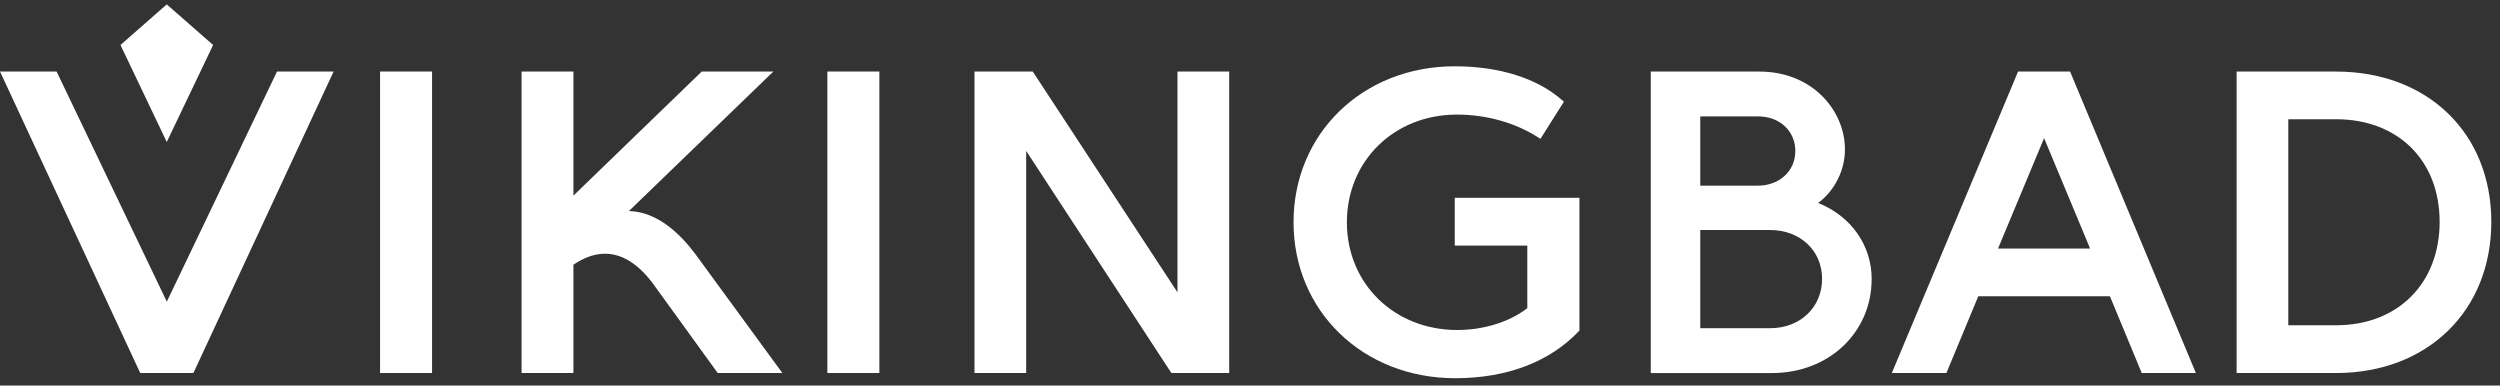<svg xmlns="http://www.w3.org/2000/svg" fill="none" viewBox="0 0 214 33" height="33" width="214">
<rect x="0" y="0" width="214" height="33" fill="#333333" stroke="none"/>
<g clip-path="url(#clip0_8529_49148)">
<path fill="white" d="M53.832 18.069L66.201 6.122H60.069L49.085 16.745V6.122H44.647V31.927H49.085V22.662C52.535 20.307 54.904 22.951 55.898 24.283L61.434 31.927H66.968L59.798 22.124C59.114 21.187 56.936 18.137 53.832 18.069Z"></path>
<path fill="white" d="M100.792 25.024L88.48 6.239L88.401 6.122H83.417V31.93H87.841V12.919L100.269 31.93H105.219V6.122H100.792V25.024Z"></path>
<path fill="white" d="M155.64 17.373C157.062 16.294 157.927 14.582 157.927 12.784C157.927 9.511 155.185 6.126 150.596 6.126H141.305V31.934H151.672C156.543 31.934 160.214 28.47 160.214 23.873C160.214 20.992 158.435 18.494 155.64 17.377V17.373ZM145.544 9.963H150.487C152.337 9.963 153.68 11.208 153.68 12.927C153.68 14.646 152.307 15.891 150.487 15.891H145.544V9.967V9.963ZM151.525 28.094H145.544V19.69H151.525C154.098 19.69 155.971 21.451 155.971 23.873C155.971 26.296 154.102 28.094 151.525 28.094Z"></path>
<path fill="white" d="M172.748 6.122L161.94 31.93H166.612L169.34 25.363H180.609L183.333 31.93H187.967L177.198 6.122H172.748ZM171.032 21.274L174.974 11.825L178.913 21.274H171.032Z"></path>
<path fill="white" d="M199.967 6.122H191.454V31.93H199.967C207.791 31.93 213.256 26.608 213.256 18.994C213.256 11.381 207.791 6.126 199.967 6.126V6.122ZM199.967 27.842H195.878V10.207H199.967C205.27 10.207 208.833 13.736 208.833 18.991C208.833 24.245 205.267 27.842 199.967 27.842Z"></path>
<path fill="white" d="M36.984 6.122H32.534V31.93H36.984V6.122Z"></path>
<path fill="white" d="M75.273 6.122H70.823V31.93H75.273V6.122Z"></path>
<path fill="white" d="M124.528 21.022H130.738V26.375C129.241 27.549 127.011 28.248 124.742 28.248C119.352 28.248 115.293 24.287 115.293 19.029C115.293 13.77 119.341 9.809 124.708 9.809C127.225 9.809 129.678 10.493 131.637 11.742L131.863 11.885L133.868 8.707L133.695 8.556C131.581 6.698 128.327 5.675 124.528 5.675C116.662 5.675 110.727 11.415 110.727 19.025C110.727 26.634 116.674 32.375 124.566 32.375C128.963 32.375 132.615 30.994 135.124 28.376L135.2 28.301V16.93H124.528V21.026V21.022Z"></path>
<path fill="white" d="M18.243 3.852L14.274 0.376L10.313 3.852L14.274 12.154L18.243 3.852Z"></path>
<path fill="white" d="M14.279 25.822L4.845 6.122H0L12.003 31.93H12.045H16.51H16.555L28.558 6.122H23.713L14.279 25.822Z"></path>
</g>
<defs>
<clipPath id="clip0_8529_49148">
<rect transform="translate(0 0.376)" fill="white" height="32" width="213.257"></rect>
</clipPath>
</defs>
</svg>
